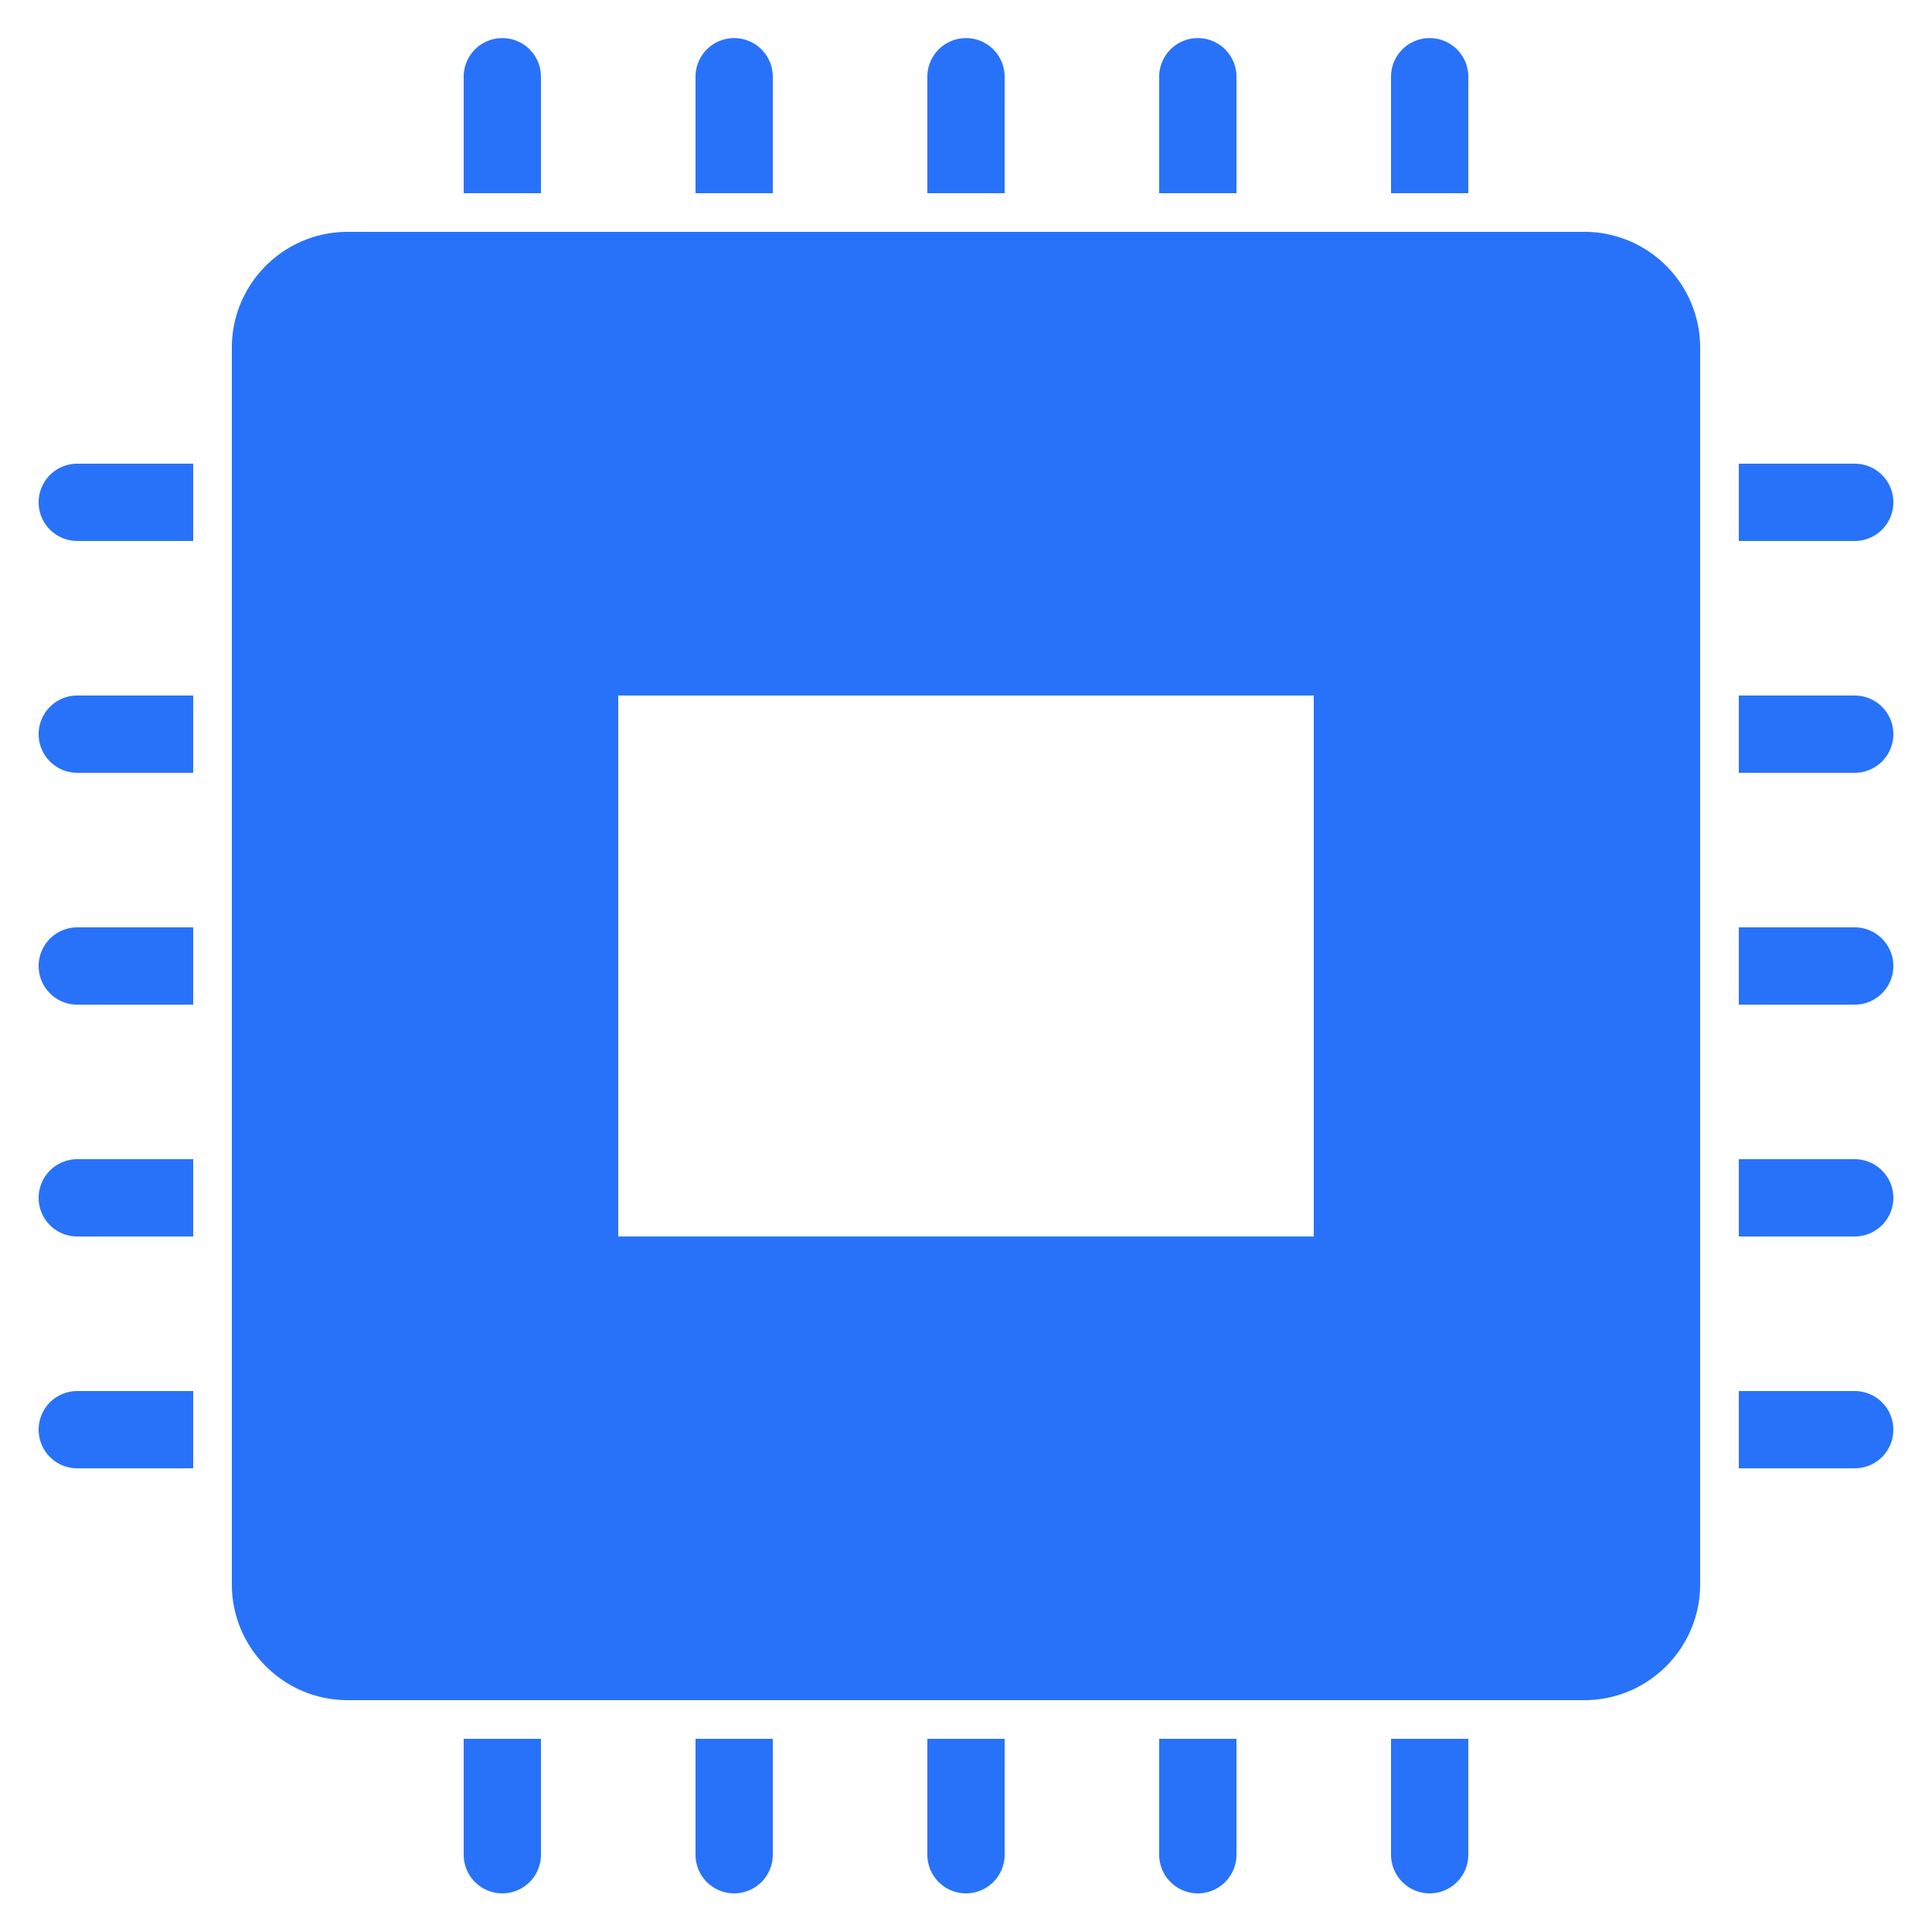 <svg xmlns="http://www.w3.org/2000/svg" viewBox="0 0 50 50" width="500" height="500"><path d="M12.984 0.986 A 1 1 0 0 0 12 2L12 3L12 5L14 5L14 3L14 2 A 1 1 0 0 0 12.984 0.986 z M 18.984 0.986 A 1 1 0 0 0 18 2L18 3L18 5L20 5L20 3L20 2 A 1 1 0 0 0 18.984 0.986 z M 24.984 0.986 A 1 1 0 0 0 24 2L24 3L24 5L26 5L26 3L26 2 A 1 1 0 0 0 24.984 0.986 z M 30.984 0.986 A 1 1 0 0 0 30 2L30 3L30 5L32 5L32 3L32 2 A 1 1 0 0 0 30.984 0.986 z M 36.984 0.986 A 1 1 0 0 0 36 2L36 3L36 5L38 5L38 3L38 2 A 1 1 0 0 0 36.984 0.986 z M 9 6C7.343 6 6 7.343 6 9L6 41C6 42.657 7.343 44 9 44L41 44C42.657 44 44 42.657 44 41L44 9C44 7.343 42.657 6 41 6L9 6 z M 2 12 A 1 1 0 1 0 2 14L3 14L5 14L5 12L3 12L2 12 z M 45 12L45 14L47 14L48 14 A 1 1 0 1 0 48 12L47 12L45 12 z M 2 18 A 1 1 0 1 0 2 20L3 20L5 20L5 18L3 18L2 18 z M 16 18L34 18L34 32L16 32L16 18 z M 45 18L45 20L47 20L48 20 A 1 1 0 1 0 48 18L47 18L45 18 z M 2 24 A 1 1 0 1 0 2 26L3 26L5 26L5 24L3 24L2 24 z M 45 24L45 26L47 26L48 26 A 1 1 0 1 0 48 24L47 24L45 24 z M 2 30 A 1 1 0 1 0 2 32L3 32L5 32L5 30L3 30L2 30 z M 45 30L45 32L47 32L48 32 A 1 1 0 1 0 48 30L47 30L45 30 z M 2 36 A 1 1 0 1 0 2 38L3 38L5 38L5 36L3 36L2 36 z M 45 36L45 38L47 38L48 38 A 1 1 0 1 0 48 36L47 36L45 36 z M 12 45L12 47L12 48 A 1 1 0 1 0 14 48L14 47L14 45L12 45 z M 18 45L18 47L18 48 A 1 1 0 1 0 20 48L20 47L20 45L18 45 z M 24 45L24 47L24 48 A 1 1 0 1 0 26 48L26 47L26 45L24 45 z M 30 45L30 47L30 48 A 1 1 0 1 0 32 48L32 47L32 45L30 45 z M 36 45L36 47L36 48 A 1 1 0 1 0 38 48L38 47L38 45L36 45 z" fill="#2872FA"></path></svg>